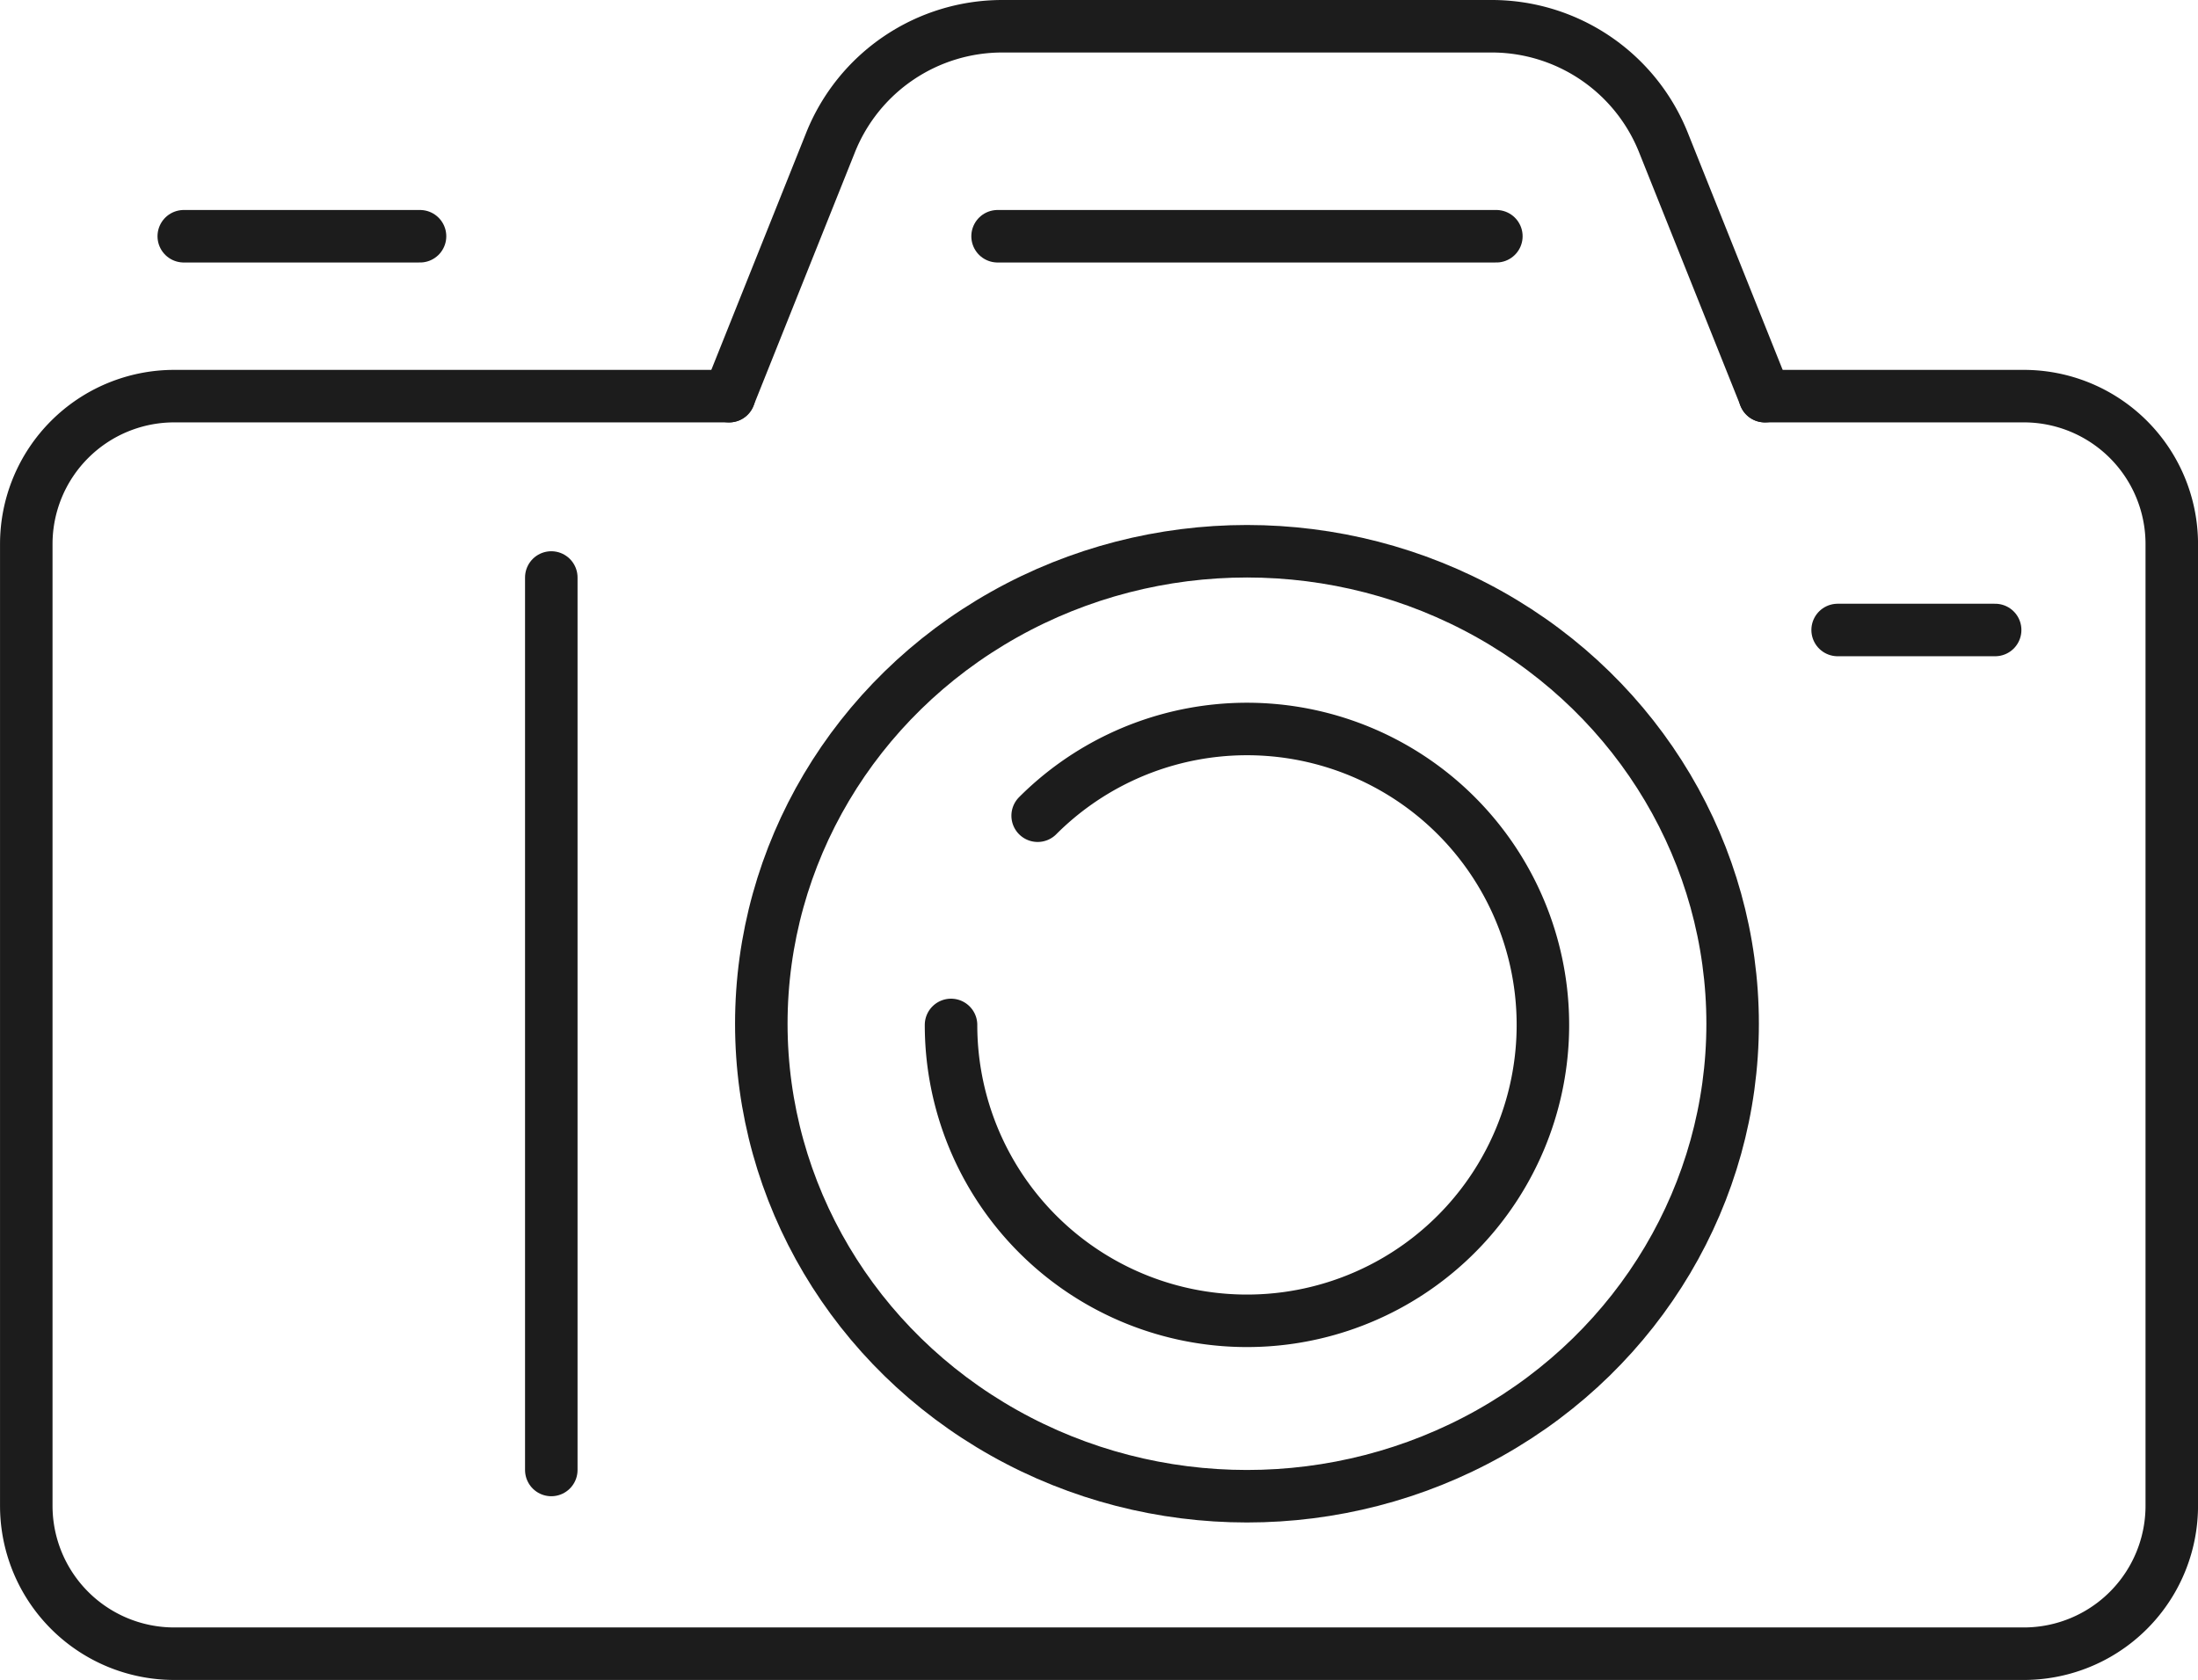 <?xml version="1.0" encoding="UTF-8"?> <svg xmlns="http://www.w3.org/2000/svg" width="83.727" height="64" viewBox="0 0 83.727 64"><g id="Group_1187" data-name="Group 1187" transform="translate(-2371.085 -667)"><ellipse id="Ellipse_15" data-name="Ellipse 15" cx="18.5" cy="18" rx="18.5" ry="18" transform="translate(2400.085 688)" fill="none" stroke="#1c1c1c" stroke-linecap="round" stroke-linejoin="round" stroke-width="2"></ellipse><path id="Path_329" data-name="Path 329" d="M2398.858,708h-21.136a5.636,5.636,0,0,0-5.636,5.636v36.636a5.636,5.636,0,0,0,5.636,5.636h70.455a5.636,5.636,0,0,0,5.636-5.636V713.636a5.636,5.636,0,0,0-5.636-5.636h-9.864" transform="translate(0 -25.909)" fill="none" stroke="#1c1c1c" stroke-linecap="round" stroke-linejoin="round" stroke-width="2"></path><line id="Line_68" data-name="Line 68" x2="6" transform="translate(2441.085 691)" fill="none" stroke="#1c1c1c" stroke-linecap="round" stroke-linejoin="round" stroke-width="2"></line><line id="Line_69" data-name="Line 69" x1="9" transform="translate(2378.085 676)" fill="none" stroke="#1c1c1c" stroke-linecap="round" stroke-linejoin="round" stroke-width="2"></line><path id="Path_330" data-name="Path 330" d="M2448.085,682.091l3.865-9.662a7.046,7.046,0,0,1,6.542-4.429h18.642a7.045,7.045,0,0,1,6.542,4.429l3.865,9.662" transform="translate(-49.227)" fill="none" stroke="#1c1c1c" stroke-linecap="round" stroke-linejoin="round" stroke-width="2"></path><line id="Line_70" data-name="Line 70" x2="19" transform="translate(2409.085 676)" fill="none" stroke="#1c1c1c" stroke-linecap="round" stroke-linejoin="round" stroke-width="2"></line><line id="Line_71" data-name="Line 71" y2="34" transform="translate(2392.085 689)" fill="none" stroke="#1c1c1c" stroke-linecap="round" stroke-linejoin="round" stroke-width="2"></line><g id="Group_1186" data-name="Group 1186" transform="translate(2407.312 694.773)"><path id="Path_331" data-name="Path 331" d="M2472.085,755.273a11.273,11.273,0,1,0,3.3-7.971" transform="translate(-2472.085 -744)" fill="none" stroke="#1c1c1c" stroke-linecap="round" stroke-linejoin="round" stroke-width="2"></path></g></g></svg> 